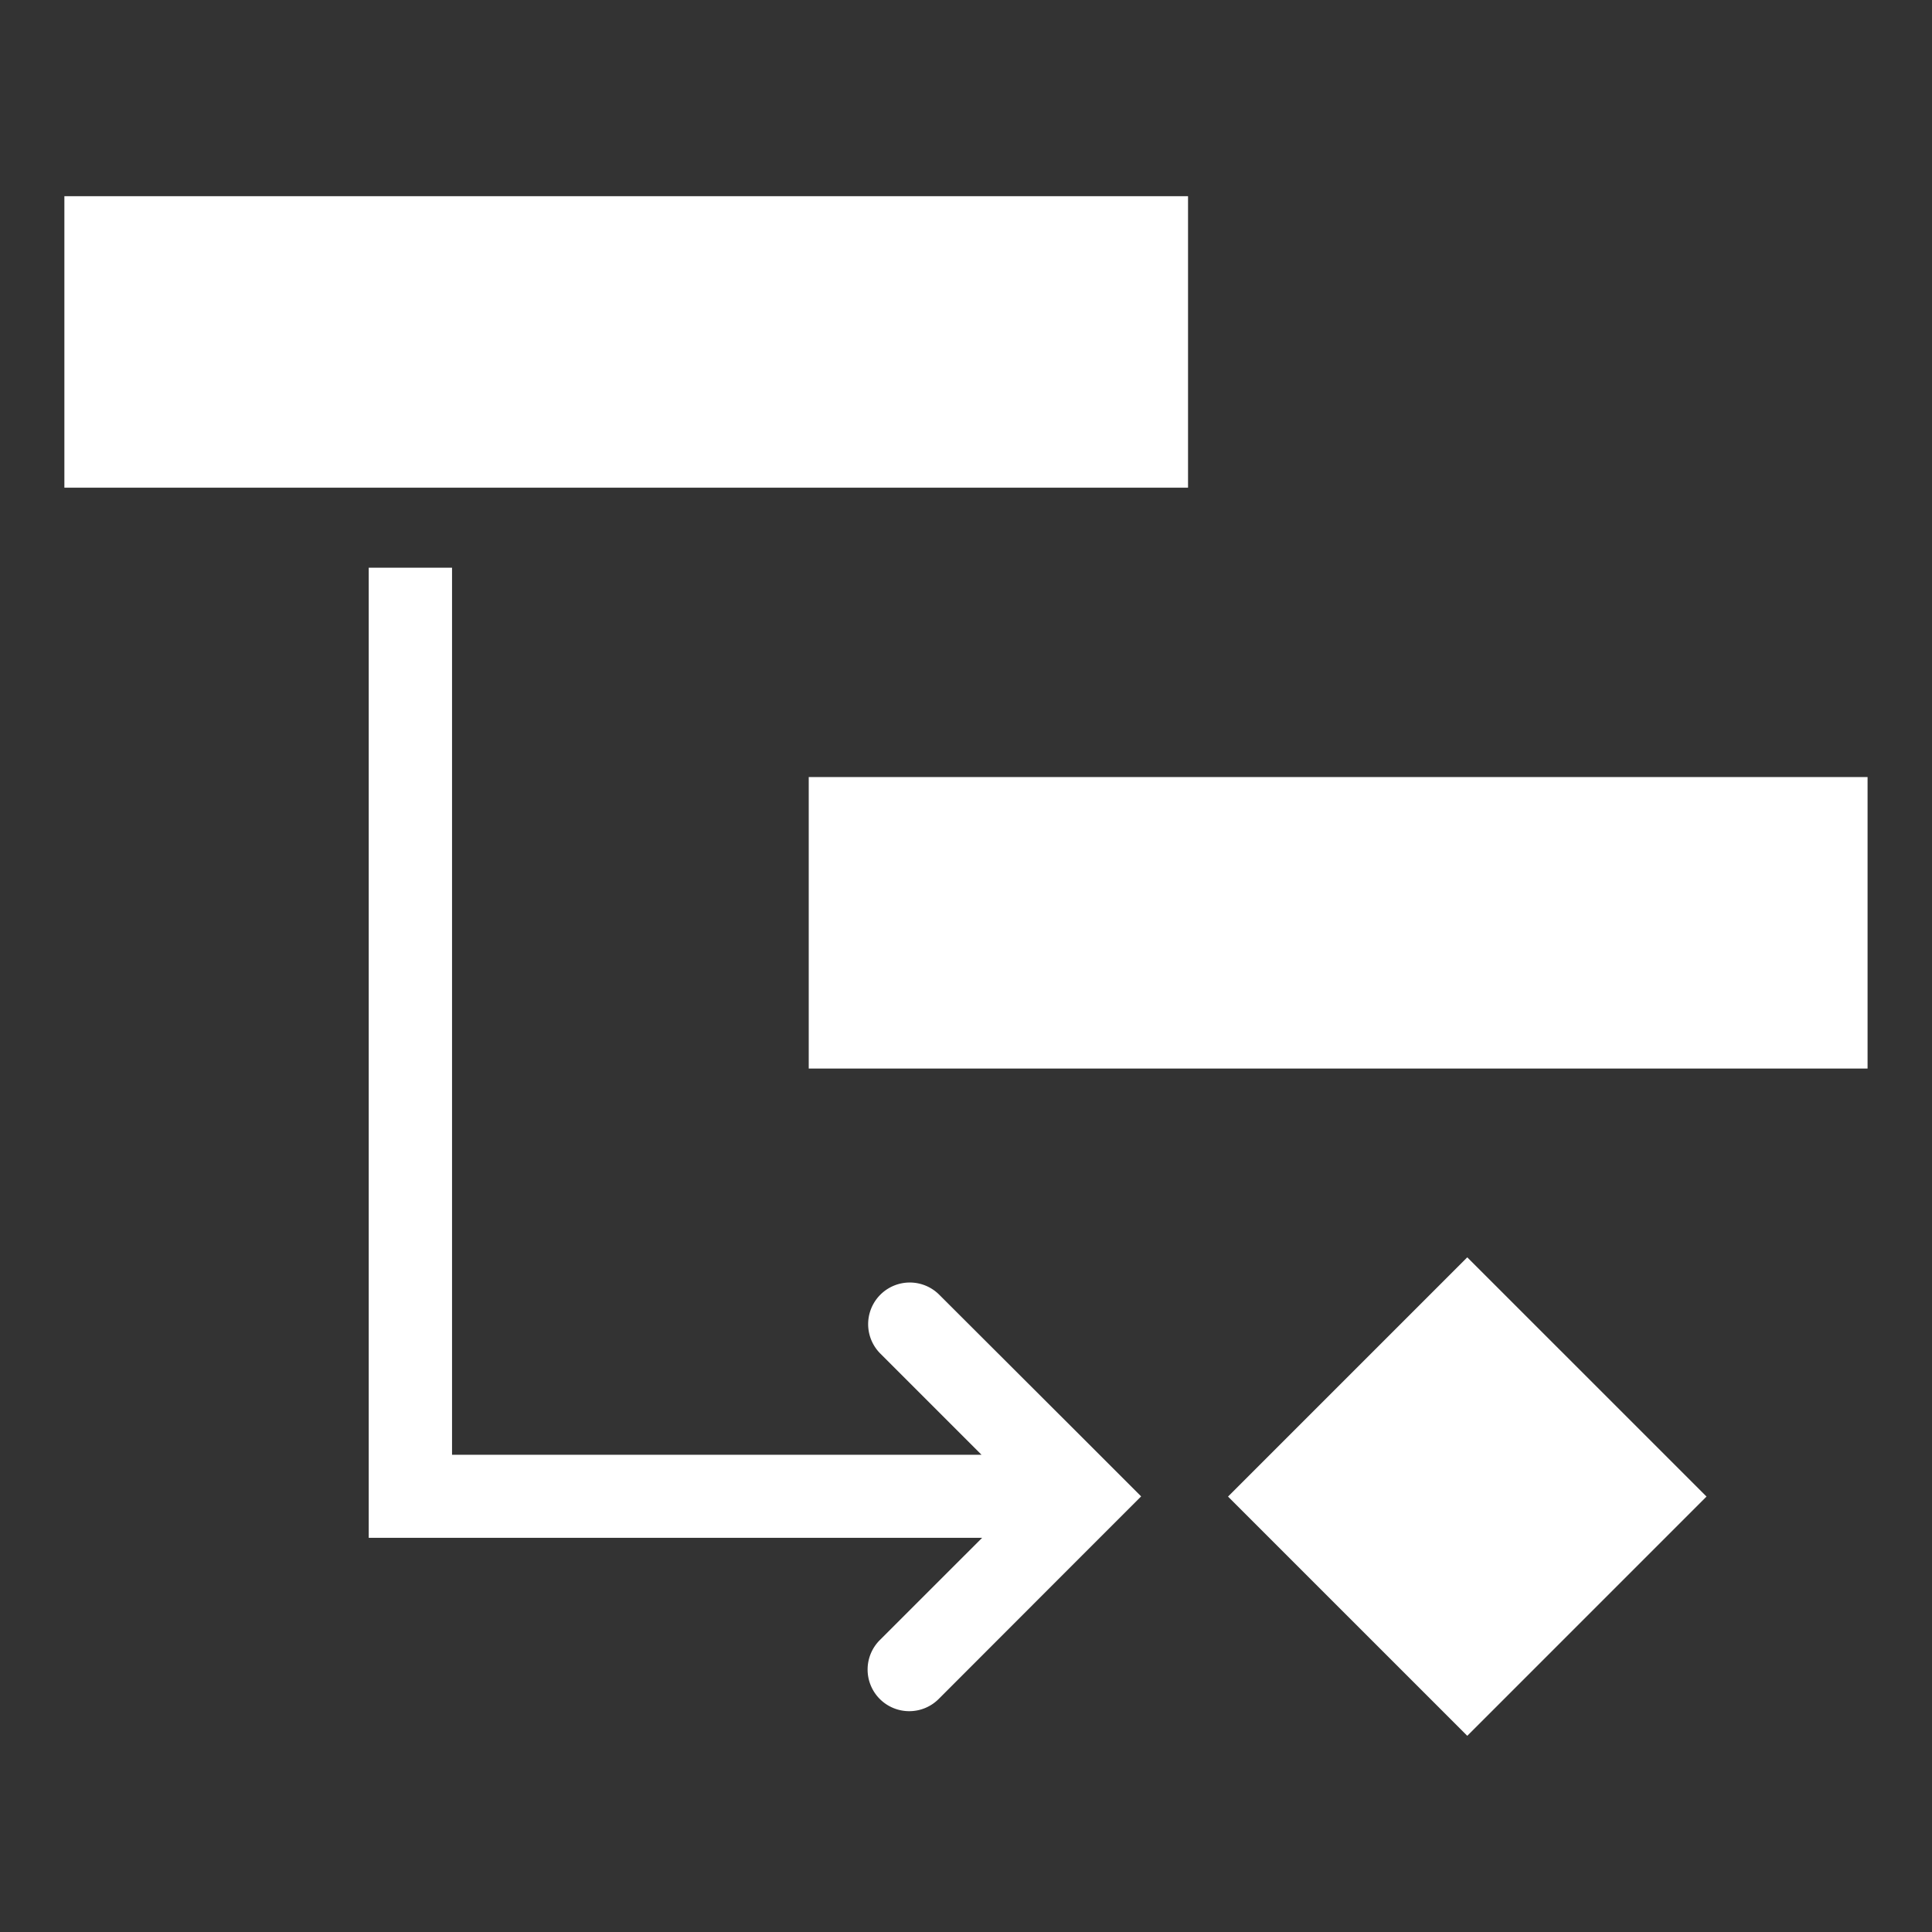<svg id="scheduling_40px" xmlns="http://www.w3.org/2000/svg" width="40" height="40" viewBox="0 0 40 40">
  <rect x="0" y="0" width="40" height="40" fill="#333333" stroke="none"/>
  <g id="Group_8995" data-name="Group 8995">
    <rect id="Rectangle_1949" data-name="Rectangle 1949" width="23.264" height="6.035" transform="translate(1.333 4.062)" fill="#fff"/>
    <rect id="Rectangle_1950" data-name="Rectangle 1950" width="21.922" height="6.035" transform="translate(16.744 16.088)" fill="#fff"/>
    <path id="Path_10723" data-name="Path 10723" d="M19.44,26.8a.862.862,0,0,0-1.219,1.219l2.1,2.1H9.359V11.754H7.634V31.839h12.7l-2.113,2.112a.862.862,0,1,0,1.219,1.219L22.407,32.2l1.219-1.219-1.219-1.219Z" fill="#fff"/>
    <rect id="Rectangle_1951" data-name="Rectangle 1951" width="7.005" height="7.005" transform="translate(25.425 30.985) rotate(-45.001)" fill="#fff"/>
  </g>
  <rect id="Rectangle_1952" data-name="Rectangle 1952" width="40" height="40" fill="none"/>
</svg>
